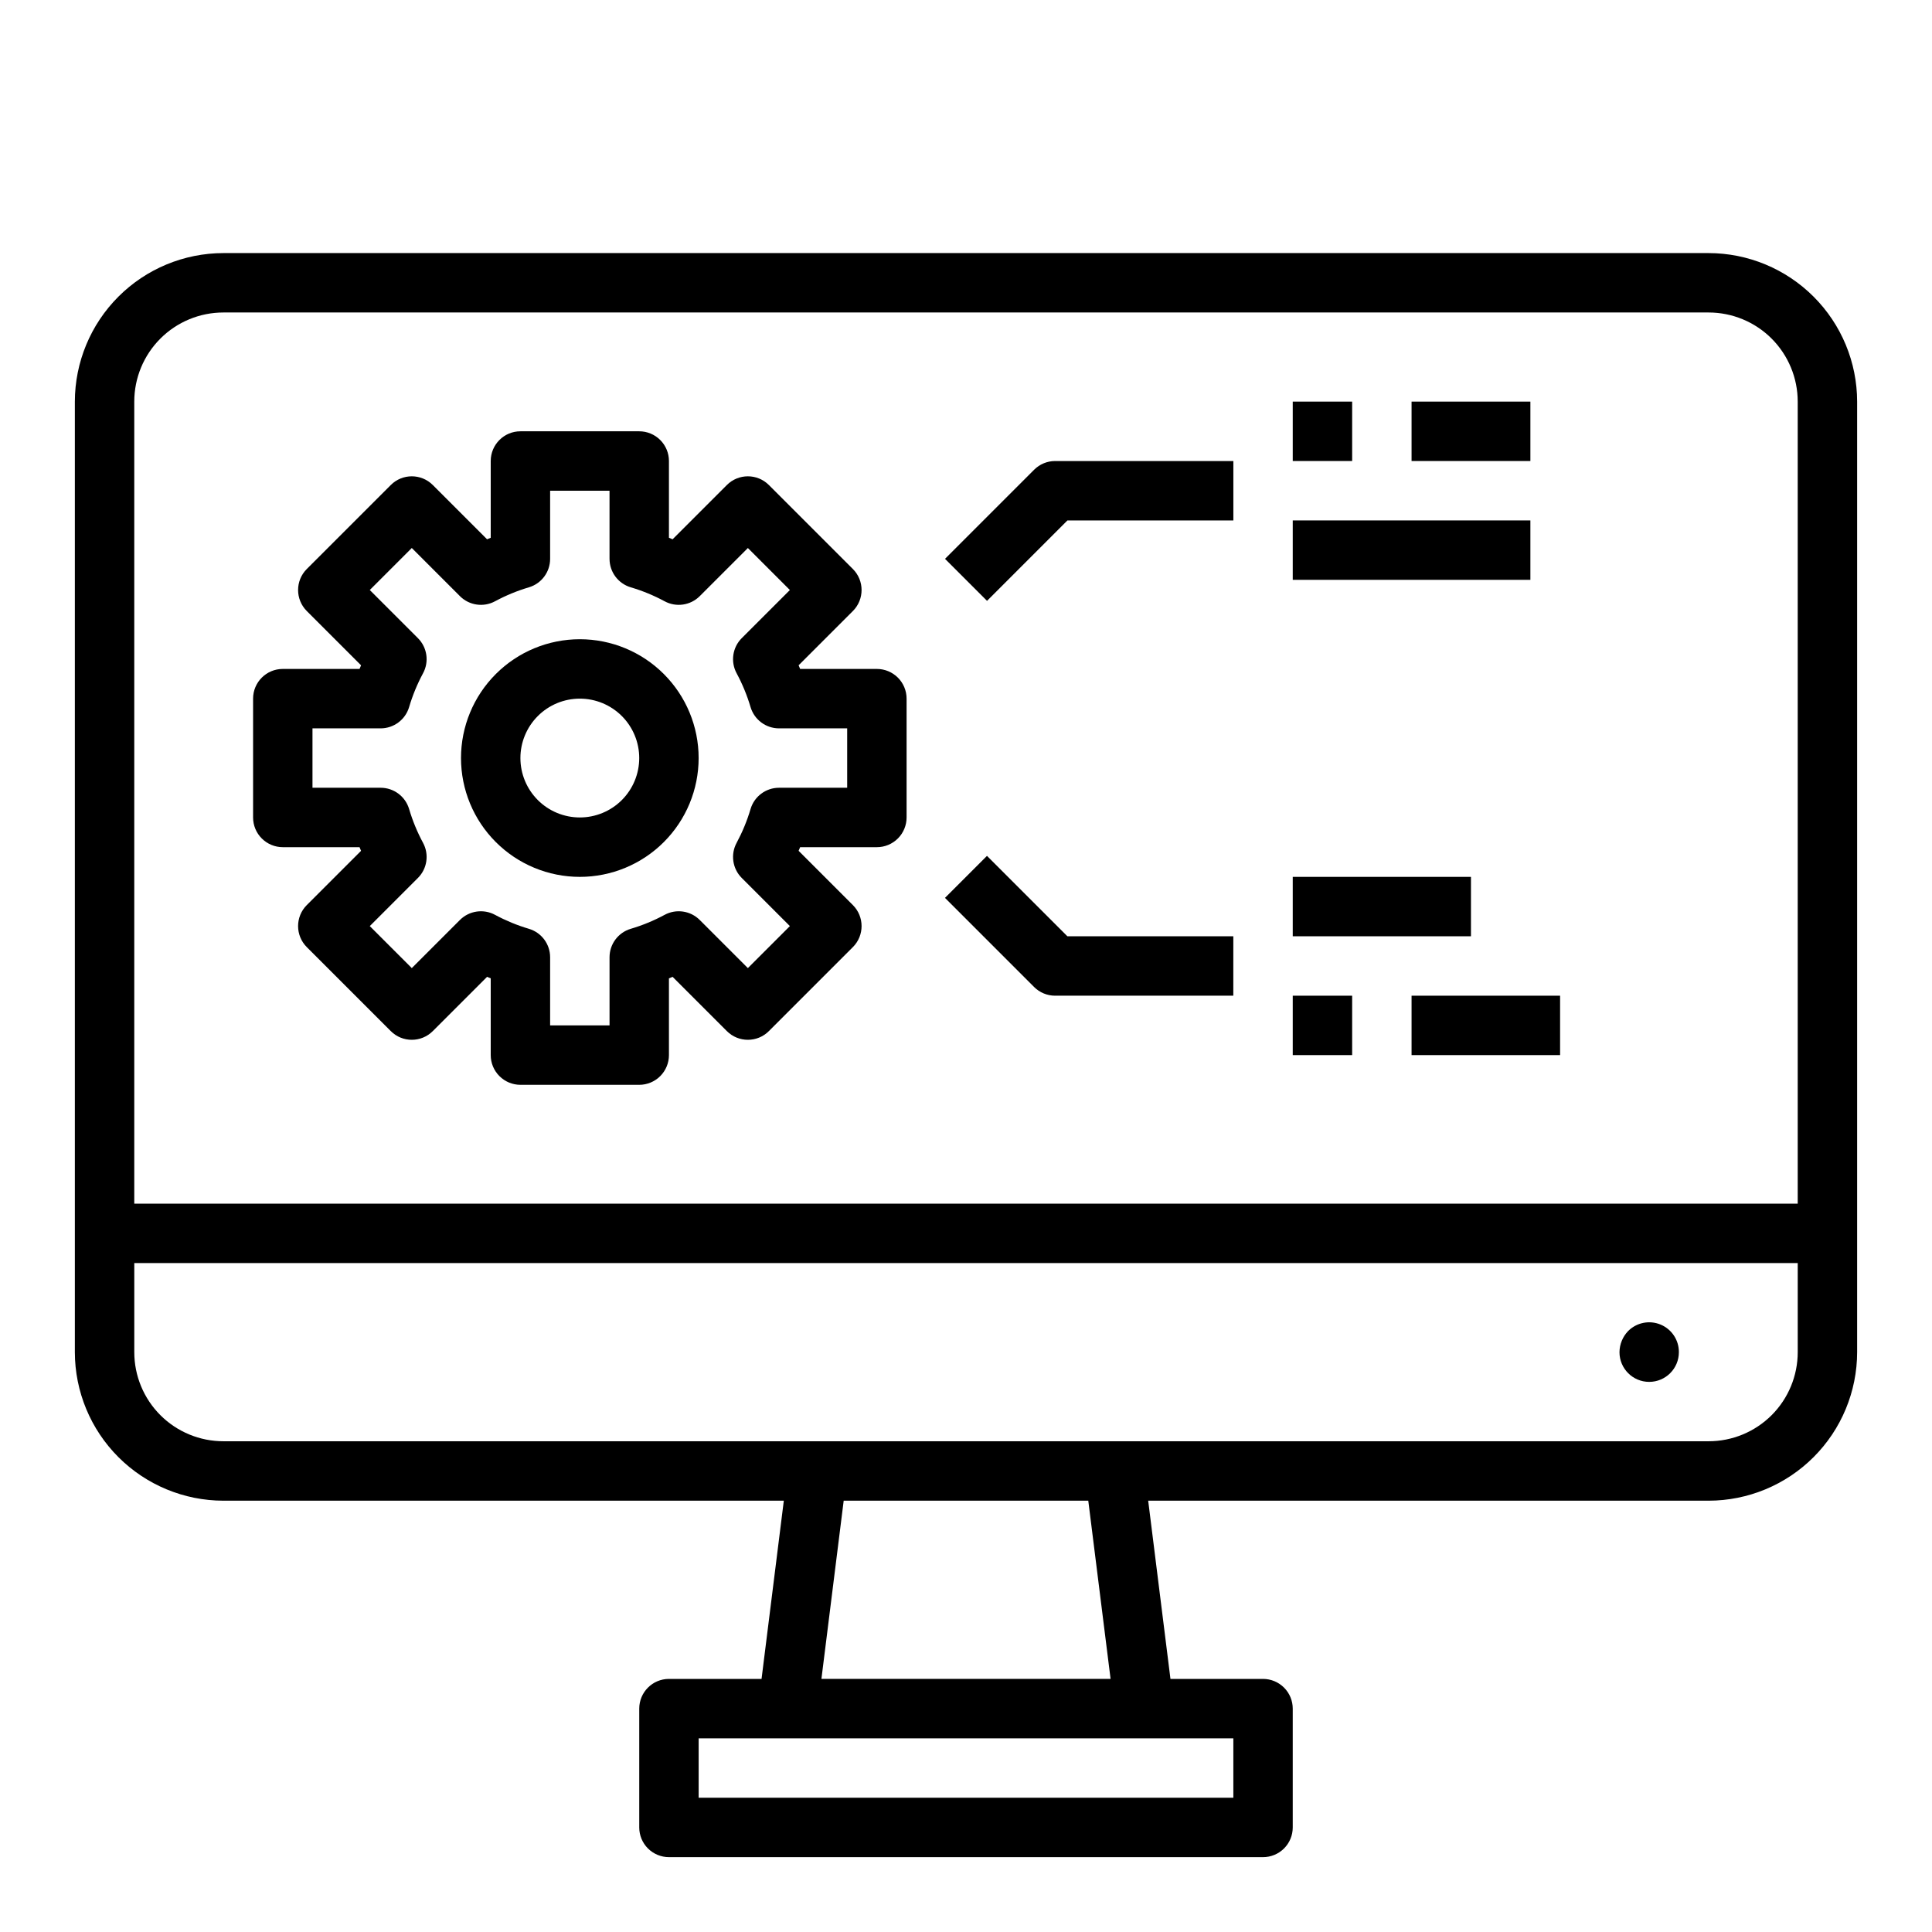 <?xml version="1.0" encoding="UTF-8"?>
<!-- Uploaded to: ICON Repo, www.svgrepo.com, Generator: ICON Repo Mixer Tools -->
<svg fill="#000000" width="800px" height="800px" version="1.1" viewBox="144 144 512 512" xmlns="http://www.w3.org/2000/svg">
 <g>
  <path d="m596.8 211.07h-393.6c-10.438 0.012-20.441 4.164-27.82 11.543-7.379 7.379-11.527 17.383-11.543 27.816v251.91c0.016 10.434 4.164 20.438 11.543 27.816s17.383 11.531 27.82 11.543h148.52l-5.902 47.23h-24.539c-4.348 0-7.871 3.527-7.871 7.875v31.488c0 2.086 0.828 4.09 2.305 5.566 1.477 1.473 3.481 2.305 5.566 2.305h157.44c2.086 0 4.09-0.832 5.566-2.305 1.477-1.477 2.305-3.481 2.305-5.566v-31.488c0-2.09-0.828-4.09-2.305-5.566-1.477-1.477-3.481-2.309-5.566-2.309h-24.535l-5.902-47.23h148.52c10.434-0.012 20.438-4.164 27.816-11.543 7.379-7.379 11.531-17.383 11.543-27.816v-251.91c-0.012-10.434-4.164-20.438-11.543-27.816-7.379-7.379-17.383-11.531-27.816-11.543zm-393.6 15.742h393.6c6.262 0 12.27 2.488 16.699 6.918 4.426 4.43 6.914 10.438 6.914 16.699v212.55h-440.83v-212.55c0-6.262 2.488-12.27 6.918-16.699 4.426-4.43 10.434-6.918 16.699-6.918zm267.65 393.6h-141.7v-15.742h141.7zm-32.535-31.488h-76.629l5.902-47.23h64.816zm158.49-62.977h-393.6c-6.266 0-12.273-2.488-16.699-6.914-4.43-4.43-6.918-10.438-6.918-16.699v-23.617h440.83v23.617c0 6.262-2.488 12.27-6.914 16.699-4.43 4.426-10.438 6.914-16.699 6.914z"/>
  <path d="m575.46 496.75c-1.441 1.508-2.258 3.504-2.281 5.59 0 4.348 3.523 7.871 7.871 7.871 4.348 0 7.871-3.523 7.871-7.871 0.02-3.199-1.898-6.09-4.852-7.316-2.953-1.227-6.356-0.543-8.609 1.727z"/>
  <path d="m218.94 368.51h20.34l0.402 0.969-14.383 14.379c-3.07 3.074-3.07 8.059 0 11.133l22.262 22.262h0.004c3.07 3.074 8.055 3.074 11.129 0l14.383-14.383 0.969 0.402v20.34c0 2.09 0.828 4.09 2.305 5.566 1.477 1.477 3.481 2.309 5.566 2.309h31.488c2.086 0 4.09-0.832 5.566-2.309 1.477-1.477 2.305-3.477 2.305-5.566v-20.34l0.969-0.402 14.383 14.383c3.074 3.074 8.059 3.074 11.129 0l22.262-22.262h0.004c3.07-3.074 3.07-8.059 0-11.133l-14.383-14.383 0.402-0.965h20.34c2.086 0 4.09-0.832 5.566-2.309 1.477-1.477 2.305-3.477 2.305-5.566v-31.488c0-2.086-0.828-4.09-2.305-5.566-1.477-1.473-3.481-2.305-5.566-2.305h-20.34l-0.402-0.969 14.383-14.383v0.004c3.07-3.074 3.07-8.059 0-11.133l-22.262-22.262h-0.004c-3.07-3.074-8.055-3.074-11.129 0l-14.383 14.383-0.969-0.402v-20.34c0-2.09-0.828-4.09-2.305-5.566-1.477-1.477-3.481-2.309-5.566-2.309h-31.488c-4.348 0-7.871 3.527-7.871 7.875v20.34l-0.969 0.402-14.383-14.383c-3.074-3.074-8.059-3.074-11.129 0l-22.266 22.262c-3.07 3.074-3.07 8.059 0 11.133l14.383 14.383-0.398 0.965h-20.344c-4.348 0-7.871 3.523-7.871 7.871v31.488c0 2.09 0.828 4.09 2.305 5.566s3.481 2.309 5.566 2.309zm7.871-31.488h18.059c3.481 0 6.547-2.289 7.543-5.621 0.918-3.109 2.156-6.113 3.691-8.969 1.664-3.062 1.113-6.856-1.355-9.32l-12.754-12.754 11.133-11.133 12.754 12.754v0.004c2.465 2.465 6.258 3.016 9.32 1.355 2.856-1.539 5.859-2.777 8.965-3.695 3.336-0.992 5.621-4.059 5.621-7.539v-18.059h15.742v18.059h0.004c0 3.481 2.285 6.547 5.621 7.539 3.106 0.918 6.113 2.156 8.965 3.695 3.062 1.66 6.856 1.109 9.32-1.355l12.754-12.754 11.133 11.133-12.754 12.754v-0.004c-2.465 2.465-3.016 6.258-1.355 9.32 1.535 2.856 2.773 5.859 3.691 8.969 0.996 3.332 4.062 5.621 7.543 5.621h18.059v15.742h-18.059c-3.481 0-6.547 2.285-7.543 5.621-0.918 3.109-2.156 6.113-3.691 8.965-1.66 3.066-1.109 6.859 1.355 9.32l12.754 12.754-11.133 11.133-12.754-12.754c-2.465-2.465-6.258-3.016-9.32-1.355-2.852 1.539-5.859 2.777-8.965 3.695-3.336 0.992-5.621 4.059-5.621 7.539v18.059h-15.746v-18.059c0-3.481-2.285-6.547-5.621-7.539-3.106-0.918-6.109-2.156-8.965-3.695-3.062-1.66-6.856-1.109-9.32 1.355l-12.754 12.754-11.133-11.133 12.754-12.754c2.469-2.461 3.019-6.254 1.355-9.32-1.535-2.852-2.773-5.856-3.691-8.965-0.996-3.336-4.062-5.621-7.543-5.621h-18.059z"/>
  <path d="m297.66 376.38c8.348 0 16.359-3.316 22.262-9.223 5.906-5.906 9.223-13.914 9.223-22.266 0-8.352-3.316-16.359-9.223-22.266-5.902-5.906-13.914-9.223-22.262-9.223-8.352 0-16.363 3.316-22.266 9.223-5.906 5.906-9.223 13.914-9.223 22.266 0 8.352 3.316 16.359 9.223 22.266 5.902 5.906 13.914 9.223 22.266 9.223zm0-47.23v-0.004c4.172 0 8.18 1.66 11.133 4.613 2.949 2.953 4.609 6.957 4.609 11.133s-1.66 8.18-4.609 11.133c-2.953 2.953-6.961 4.609-11.133 4.609-4.176 0-8.184-1.656-11.133-4.609-2.953-2.953-4.613-6.957-4.613-11.133s1.66-8.18 4.613-11.133c2.949-2.953 6.957-4.613 11.133-4.613z"/>
  <path d="m426.88 281.92h43.973v-15.742h-47.234c-2.086 0-4.09 0.828-5.562 2.305l-23.617 23.617 11.133 11.133z"/>
  <path d="m486.59 250.43h15.742v15.742h-15.742z"/>
  <path d="m518.08 250.43h31.488v15.742h-31.488z"/>
  <path d="m486.59 281.92h62.977v15.742h-62.977z"/>
  <path d="m423.61 407.87h47.23l0.004-15.746h-43.973l-21.309-21.309-11.133 11.133 23.617 23.617v-0.004c1.473 1.477 3.477 2.309 5.562 2.309z"/>
  <path d="m486.59 376.38h47.23v15.742h-47.23z"/>
  <path d="m486.59 407.87h15.742v15.742h-15.742z"/>
  <path d="m518.08 407.87h39.359v15.742h-39.359z"/>
 </g>
</svg>